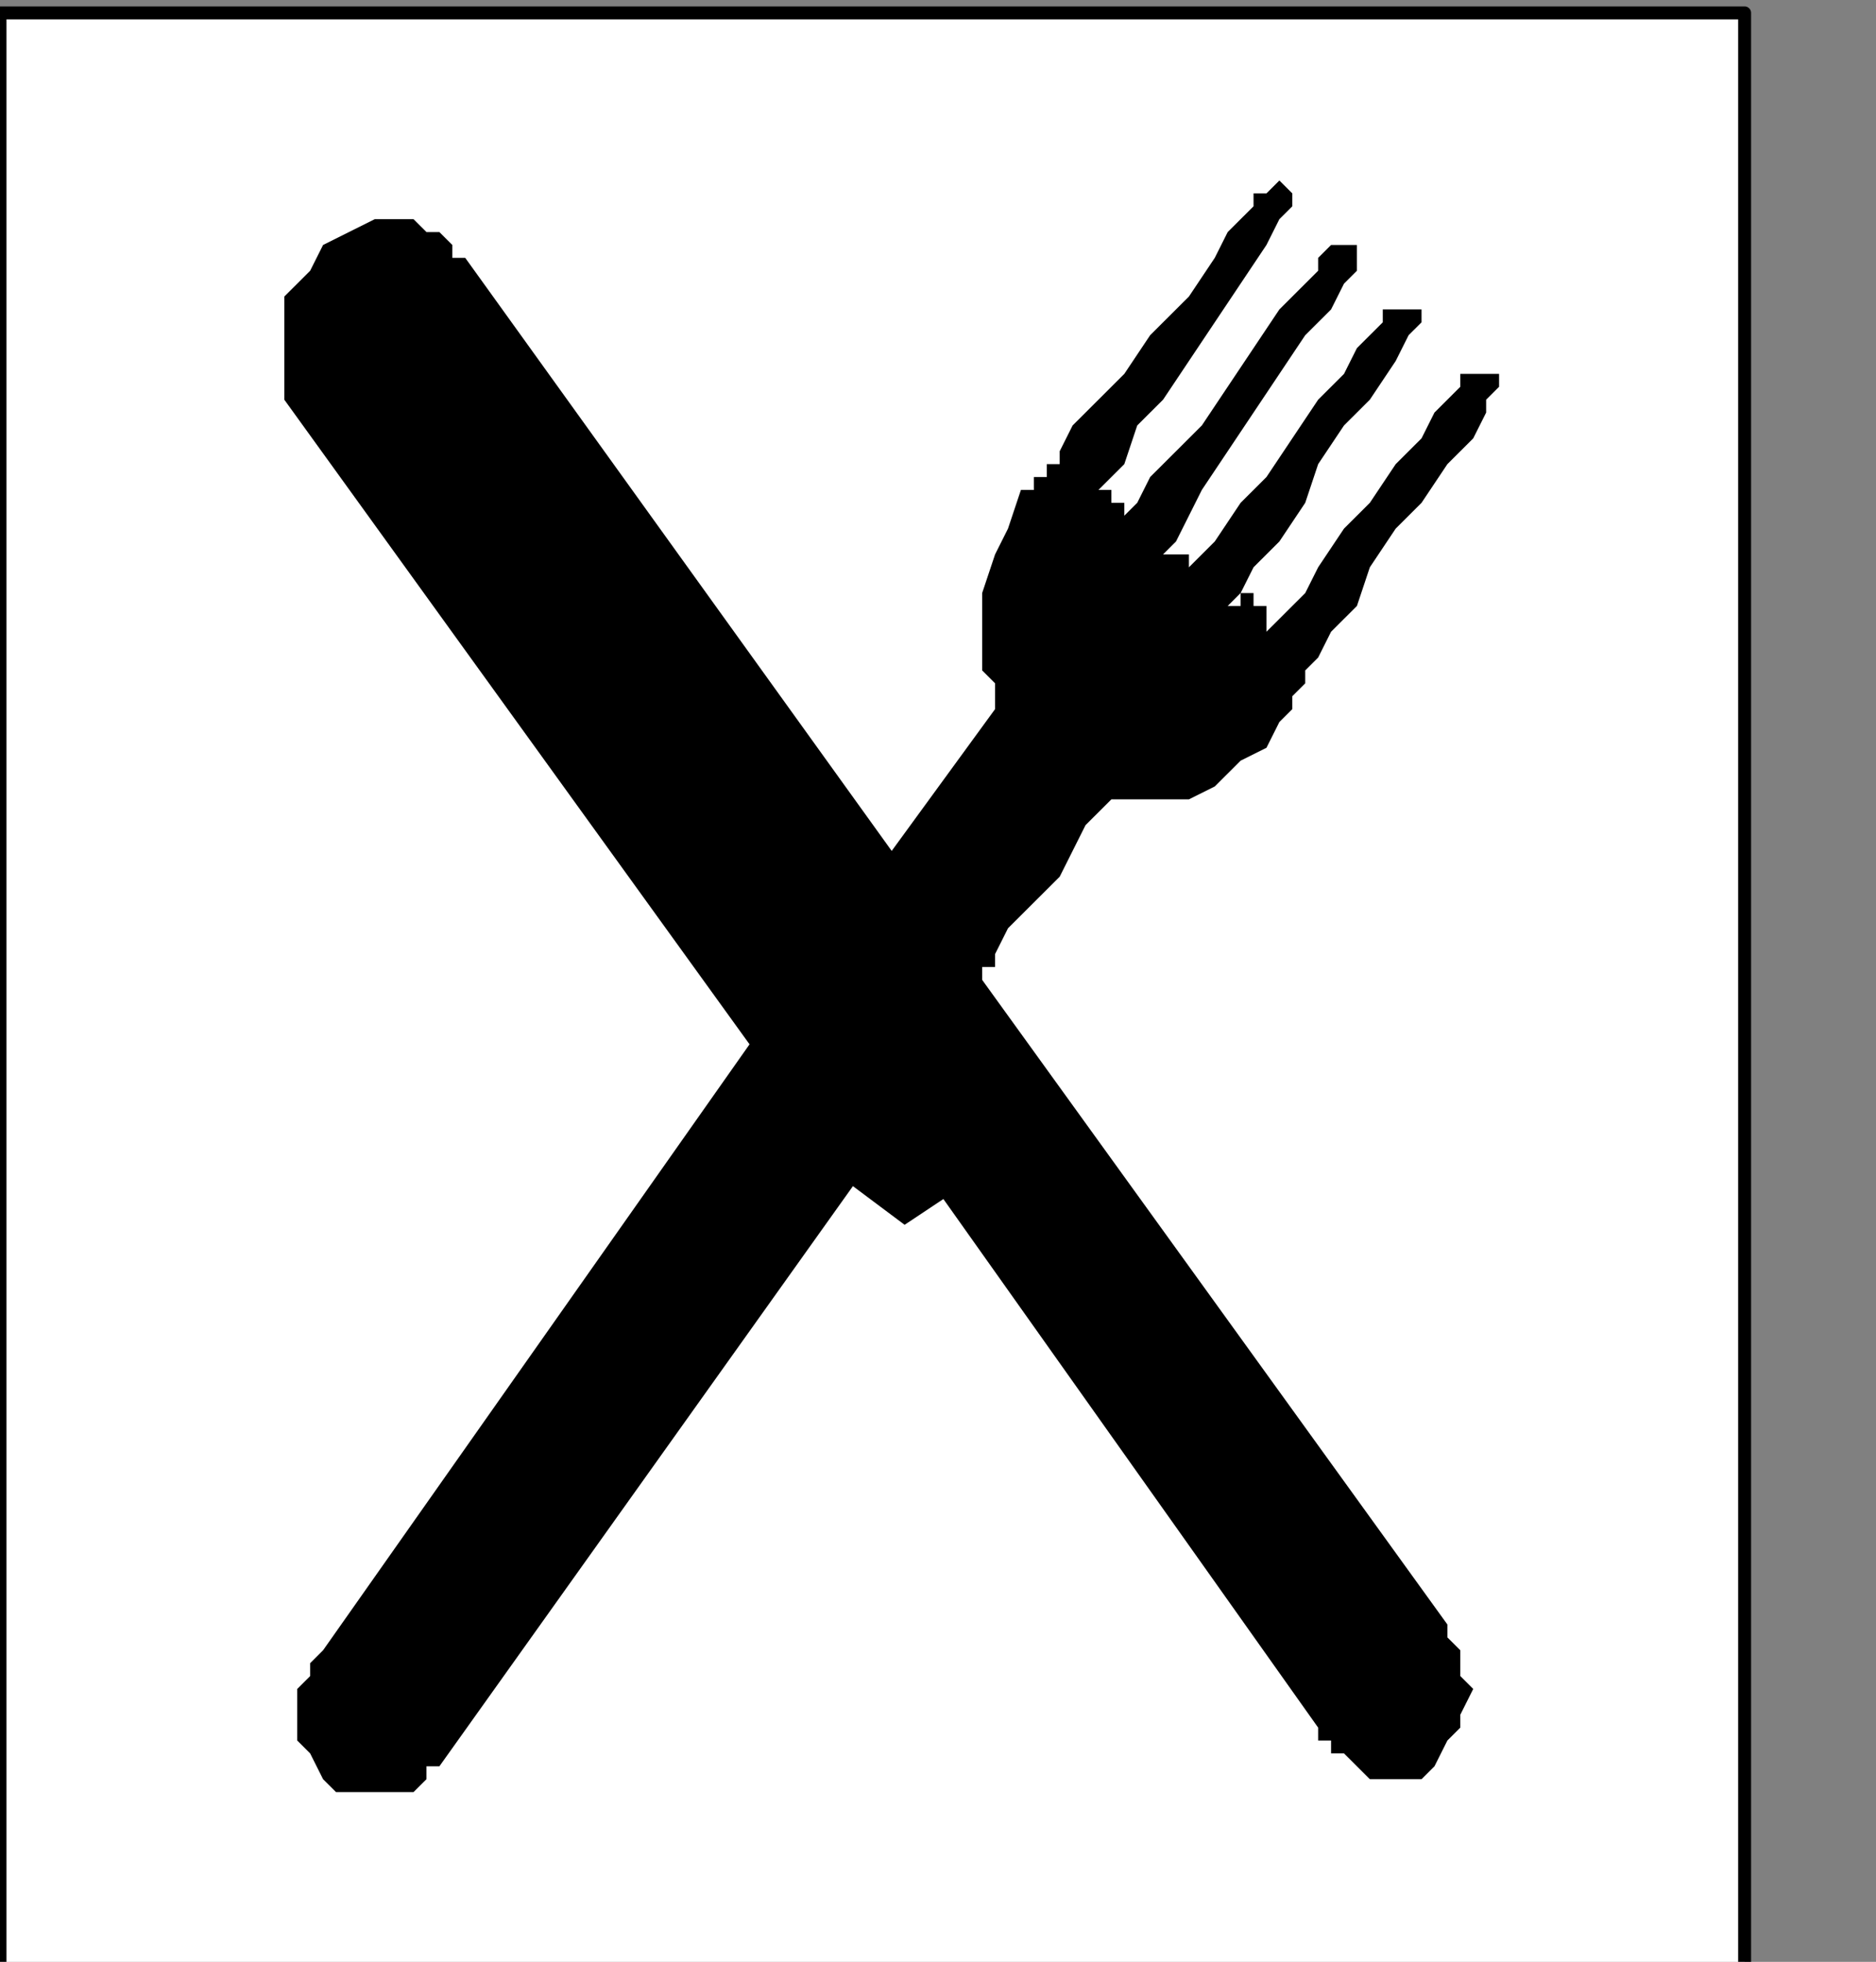 <?xml version="1.0" encoding="UTF-8" standalone="no"?>
<svg
   xmlns:dc="http://purl.org/dc/elements/1.1/"
   xmlns:cc="http://creativecommons.org/ns#"
   xmlns:rdf="http://www.w3.org/1999/02/22-rdf-syntax-ns#"
   xmlns:svg="http://www.w3.org/2000/svg"
   xmlns="http://www.w3.org/2000/svg"
   xmlns:sodipodi="http://sodipodi.sourceforge.net/DTD/sodipodi-0.dtd"
   xmlns:inkscape="http://www.inkscape.org/namespaces/inkscape"
   version="1.0"
   width="30.727mm"
   height="32.138mm"
   id="svg11"
   sodipodi:docname="PD078WBF.WMF">
  <rect width="100%" height="100%" fill="#808080" stroke="none"/>
  <sodipodi:namedview
     pagecolor="#ffffff"
     bordercolor="#666666"
     borderopacity="1"
     objecttolerance="10"
     gridtolerance="10"
     guidetolerance="10"
     inkscape:pageopacity="0"
     inkscape:pageshadow="2"
     inkscape:window-width="640"
     inkscape:window-height="480"
     id="namedview13" />
  <defs
     id="defs3">
    <pattern
       id="WMFhbasepattern"
       patternUnits="userSpaceOnUse"
       width="6"
       height="6"
       x="0"
       y="0" />
  </defs>
  <path
     style="fill:#ffffff;fill-rule:nonzero;fill-opacity:1;stroke:none;"
     d="  M -116.8,109.36   M 0,0.798   L 108,0.798   L 108,122.132   L 0,122.132   L 0,0.798   L 0,0.798  z "
     id="path5" />
  <path
     style="fill:none;stroke:#000000;stroke-width:0.8px;stroke-linecap:round;stroke-linejoin:round;stroke-miterlimit:4;stroke-dasharray:none;stroke-opacity:1;"
     d="  M -116.8,109.36   M 0,0.798   L 108,0.798   L 108,122.132   L 0,122.132   L 0,0.798   L 0,0.798  "
     id="path7" />
  <path
     style="fill:#000000;fill-rule:nonzero;fill-opacity:1;stroke:none;"
     d="  M -19.2,130.114   M 90.4,23.947   L 90.4,23.947   L 90.4,23.947   L 88.8,25.544   L 88,27.14   L 86.4,28.737   L 84.8,31.132   L 83.2,32.728   L 81.6,35.123   L 80.8,36.719   L 79.2,38.316   L 78.4,39.114   L 78.4,39.114   L 78.4,39.114   L 78.4,39.114   L 78.4,39.114   L 78.4,39.114   L 78.4,39.114   L 78.4,39.114   L 78.4,39.114   L 78.4,39.114   L 78.4,38.316   L 78.4,38.316   L 78.4,38.316   L 78.4,38.316   L 78.4,38.316   L 78.4,38.316   L 78.4,37.518   L 78.4,37.518   L 77.6,37.518   L 77.6,37.518   L 77.6,37.518   L 77.6,36.719   L 76.8,36.719   L 76.8,36.719   L 76.8,36.719   L 76.8,37.518   L 76.8,37.518   L 76.8,37.518   L 76.8,37.518   L 76,37.518   L 76,37.518   L 76,37.518   L 76,37.518   L 76,37.518   L 76,37.518   L 76,37.518   L 76.8,36.719   L 77.6,35.123   L 79.2,33.526   L 80.8,31.132   L 81.6,28.737   L 83.2,26.342   L 84.8,24.746   L 86.4,22.351   L 87.2,20.754   L 88,19.956   L 88,19.956   L 88,19.956   L 88,19.158   L 88,19.158   L 88,19.158   L 87.2,19.158   L 87.2,19.158   L 87.2,19.158   L 86.4,19.158   L 86.4,19.158   L 85.6,19.158   L 85.6,19.158   L 85.6,19.956   L 84,21.553   L 83.2,23.149   L 81.6,24.746   L 80,27.14   L 78.4,29.535   L 76.8,31.132   L 75.2,33.526   L 74.4,34.325   L 73.6,35.123   L 73.6,35.123   L 73.6,35.123   L 73.6,35.123   L 73.6,35.123   L 73.6,35.123   L 73.6,35.123   L 73.6,35.123   L 73.6,35.123   L 73.6,35.123   L 73.6,35.123   L 73.6,35.123   L 73.6,35.123   L 73.6,35.123   L 73.6,35.123   L 73.6,34.325   L 73.6,34.325   L 73.6,34.325   L 73.6,34.325   L 72.8,34.325   L 72.8,34.325   L 72.8,34.325   L 72.8,34.325   L 72.8,34.325   L 72.8,34.325   L 72.8,34.325   L 72.8,34.325   L 72.8,34.325   L 72.8,34.325   L 72.8,34.325   L 72,34.325   L 72,34.325   L 72,34.325   L 72,34.325   L 72,34.325   L 72,34.325   L 72,34.325   L 72.8,33.526   L 73.6,31.93   L 74.4,30.333   L 76,27.939   L 77.6,25.544   L 79.2,23.149   L 80.8,20.754   L 82.4,19.158   L 83.2,17.561   L 84,16.763   L 84,16.763   L 84,15.965   L 84,15.965   L 84,15.965   L 84,15.167   L 83.2,15.167   L 83.2,15.167   L 83.2,15.167   L 82.4,15.167   L 82.4,15.167   L 81.6,15.965   L 81.6,15.965   L 81.6,16.763   L 80.8,17.561   L 79.2,19.158   L 77.6,21.553   L 76,23.947   L 74.4,26.342   L 72.8,27.939   L 71.2,29.535   L 70.4,31.132   L 69.6,31.93   L 69.6,31.93   L 69.6,31.93   L 69.6,31.93   L 69.6,31.93   L 69.6,31.93   L 69.6,31.93   L 69.6,31.93   L 69.6,31.93   L 69.6,31.93   L 69.6,31.132   L 69.6,31.132   L 69.6,31.132   L 69.6,31.132   L 69.6,31.132   L 69.6,31.132   L 69.6,31.132   L 68.8,31.132   L 68.8,31.132   L 68.8,31.132   L 68.8,30.333   L 68.8,30.333   L 68.8,30.333   L 68,30.333   L 68,30.333   L 68,30.333   L 68,30.333   L 68,30.333   L 68,30.333   L 68,30.333   L 68,30.333   L 68,30.333   L 68,30.333   L 68,30.333   L 68,30.333   L 68,30.333   L 68,30.333   L 68.8,29.535   L 69.6,28.737   L 70.4,26.342   L 72,24.746   L 73.6,22.351   L 75.2,19.956   L 76.8,17.561   L 78.4,15.167   L 79.2,13.57   L 80,12.772   L 80,12.772   L 80,12.772   L 80,11.974   L 80,11.974   L 80,11.974   L 79.2,11.175   L 79.2,11.175   L 79.2,11.175   L 78.4,11.974   L 78.4,11.974   L 77.6,11.974   L 77.6,11.974   L 77.6,12.772   L 76,14.368   L 75.2,15.965   L 73.6,18.36   L 71.2,20.754   L 69.6,23.149   L 68,24.746   L 66.4,26.342   L 65.6,27.939   L 65.6,27.939   L 65.6,27.939   L 65.6,27.939   L 65.6,27.939   L 65.6,28.737   L 64.8,28.737   L 64.8,28.737   L 64.8,28.737   L 64.8,29.535   L 64,29.535   L 64,30.333   L 63.2,30.333   L 63.2,30.333   L 62.4,32.728   L 61.6,34.325   L 60.8,36.719   L 60.8,38.316   L 60.8,39.912   L 60.8,41.509   L 61.6,42.307   L 61.6,43.105   L 61.6,43.904   L 61.6,43.904   L 55.2,52.684   L 28.8,15.965   L 28.8,15.965   L 28.8,15.965   L 28,15.965   L 28,15.167   L 27.2,14.368   L 26.4,14.368   L 25.6,13.57   L 24,13.57   L 23.2,13.57   L 21.6,14.368   L 20,15.167   L 20,15.167   L 19.2,16.763   L 17.6,18.36   L 17.6,19.158   L 17.6,20.754   L 17.6,21.553   L 17.6,22.351   L 17.6,23.149   L 17.6,23.947   L 17.6,24.746   L 17.6,24.746   L 46.4,64.658   L 20,102.175   L 20,102.175   L 20,102.175   L 19.2,102.974   L 19.2,102.974   L 19.2,103.772   L 18.4,104.57   L 18.4,105.368   L 18.4,106.167   L 18.4,107.763   L 19.2,108.561   L 20,110.158   L 20,110.158   L 20.8,110.956   L 22.4,110.956   L 23.2,110.956   L 24,110.956   L 24.8,110.956   L 25.6,110.956   L 26.4,110.158   L 26.4,110.158   L 26.4,109.36   L 27.2,109.36   L 52.8,73.439   L 56,75.833   L 58.4,74.237   L 81.6,106.965   L 81.6,106.965   L 81.6,107.763   L 82.4,107.763   L 82.4,108.561   L 83.2,108.561   L 84,109.36   L 84.8,110.158   L 85.6,110.158   L 86.4,110.158   L 88,110.158   L 88.8,109.36   L 88.8,109.36   L 89.6,107.763   L 90.4,106.965   L 90.4,106.167   L 91.2,104.57   L 90.4,103.772   L 90.4,102.974   L 90.4,102.175   L 89.6,101.377   L 89.6,100.579   L 89.6,100.579   L 60.8,60.667   L 60.8,60.667   L 60.8,59.868   L 61.6,59.868   L 61.6,59.07   L 62.4,57.474   L 63.2,56.675   L 64.8,55.079   L 65.6,54.281   L 66.4,52.684   L 67.2,51.088   L 68.8,49.491   L 68.8,49.491   L 71.2,49.491   L 73.6,49.491   L 75.2,48.693   L 76.8,47.096   L 78.4,46.298   L 79.2,44.702   L 80,43.904   L 80,43.105   L 80.8,42.307   L 80.8,41.509   L 80.8,41.509   L 80.8,41.509   L 81.6,40.711   L 82.4,39.114   L 84,37.518   L 84.8,35.123   L 86.4,32.728   L 88,31.132   L 89.6,28.737   L 91.2,27.14   L 92,25.544   L 92,24.746   L 92,24.746   L 92.8,23.947   L 92.8,23.947   L 92.8,23.149   L 92,23.149   L 92,23.149   L 92,23.149   L 91.2,23.149   L 91.2,23.149   L 90.4,23.149   L 90.4,23.947   L 90.4,23.947  z "
     id="path9" />
</svg>

